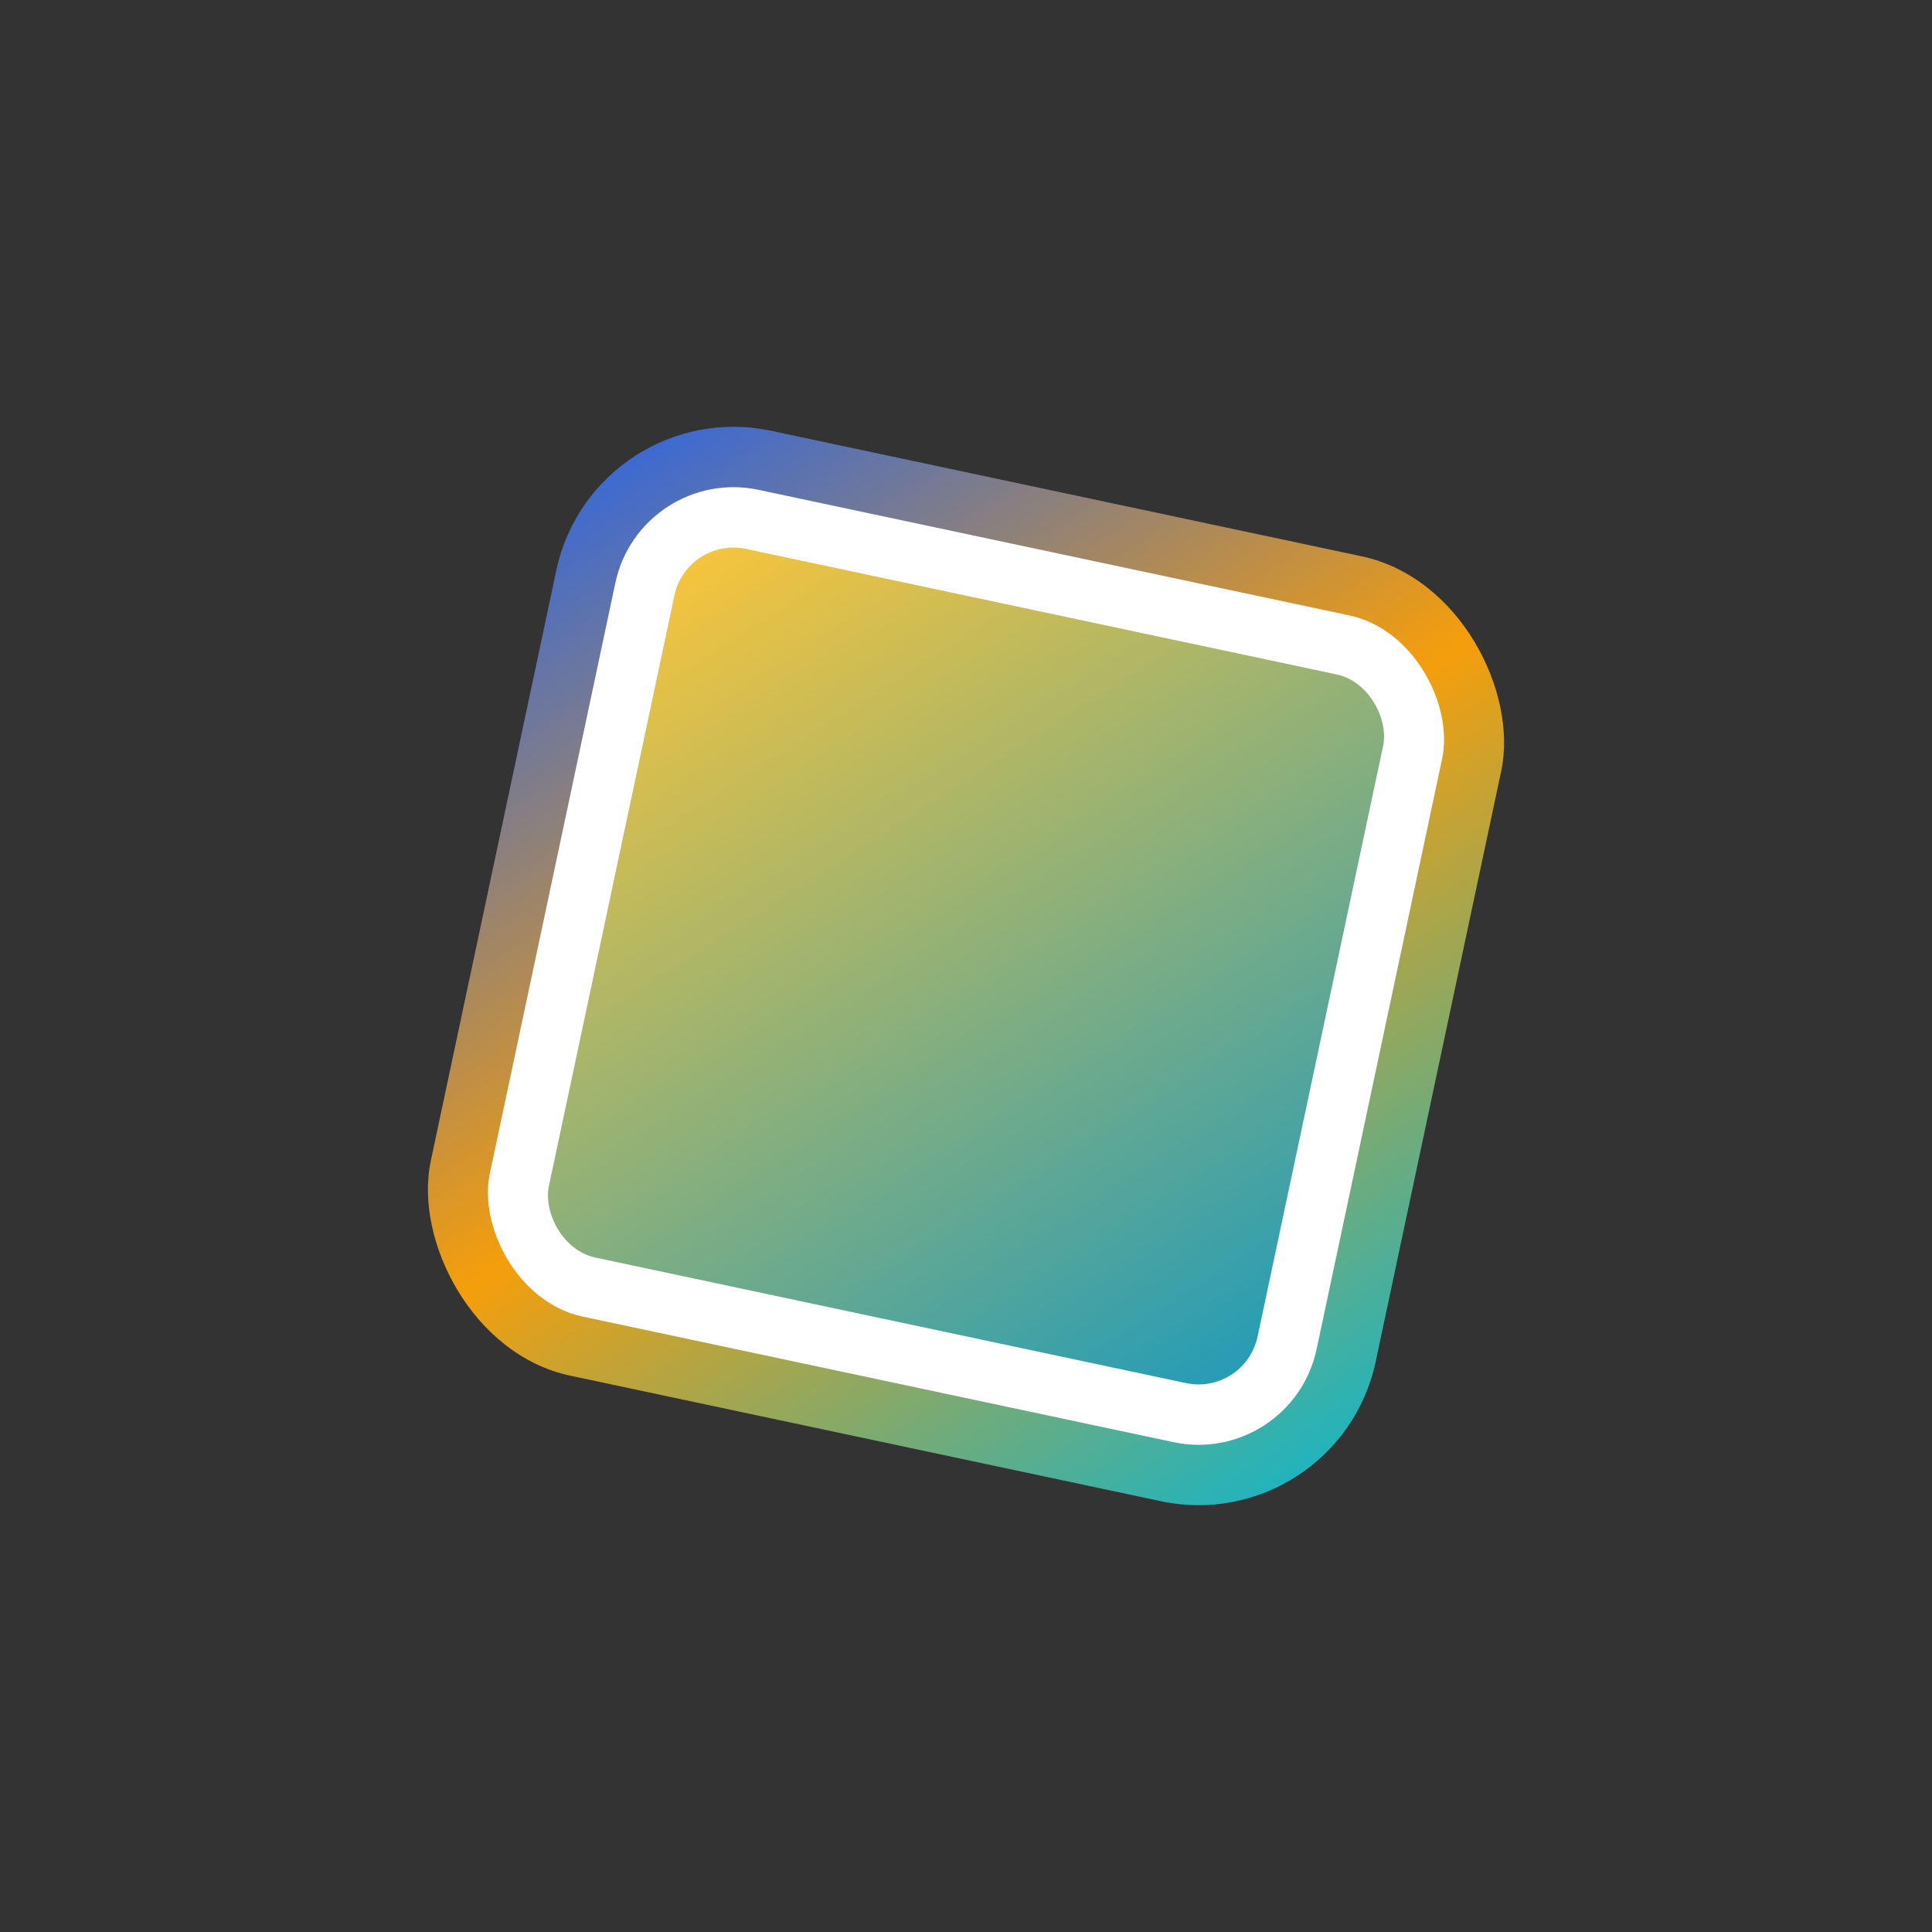 <svg width="16" height="16" viewBox="0 0 16 16" fill="none" xmlns="http://www.w3.org/2000/svg">
  <rect x="0" y="0" width="16" height="16" fill="#333333" stroke="none"/>
  <defs>
    <linearGradient id="logoOuter16" x1="0%" y1="0%" x2="100%" y2="100%">
      <stop offset="0%" style="stop-color:#2563eb"/>   <!-- primary-600 -->
      <stop offset="50%" style="stop-color:#f59e0b"/>  <!-- accent-500 -->
      <stop offset="100%" style="stop-color:#06b6d4"/> <!-- cyber-500 -->
    </linearGradient>
    <linearGradient id="logoInner16" x1="0%" y1="0%" x2="100%" y2="100%">
      <stop offset="0%" style="stop-color:#fbbf24"/>   <!-- accent-400 -->
      <stop offset="100%" style="stop-color:#0891b2"/> <!-- cyber-600 -->
    </linearGradient>
  </defs>
  
  <g transform="translate(8 8) rotate(12) translate(-4 -4)">
    <rect x="0" y="0" width="8" height="8" rx="1.5" ry="1.5" fill="url(#logoOuter16)"/>
    <rect x="0.5" y="0.5" width="7" height="7" rx="1" ry="1" fill="white"/>
    <rect x="1" y="1" width="6" height="6" rx="0.5" ry="0.5" fill="url(#logoInner16)" opacity="0.9"/>
  </g>
</svg>
